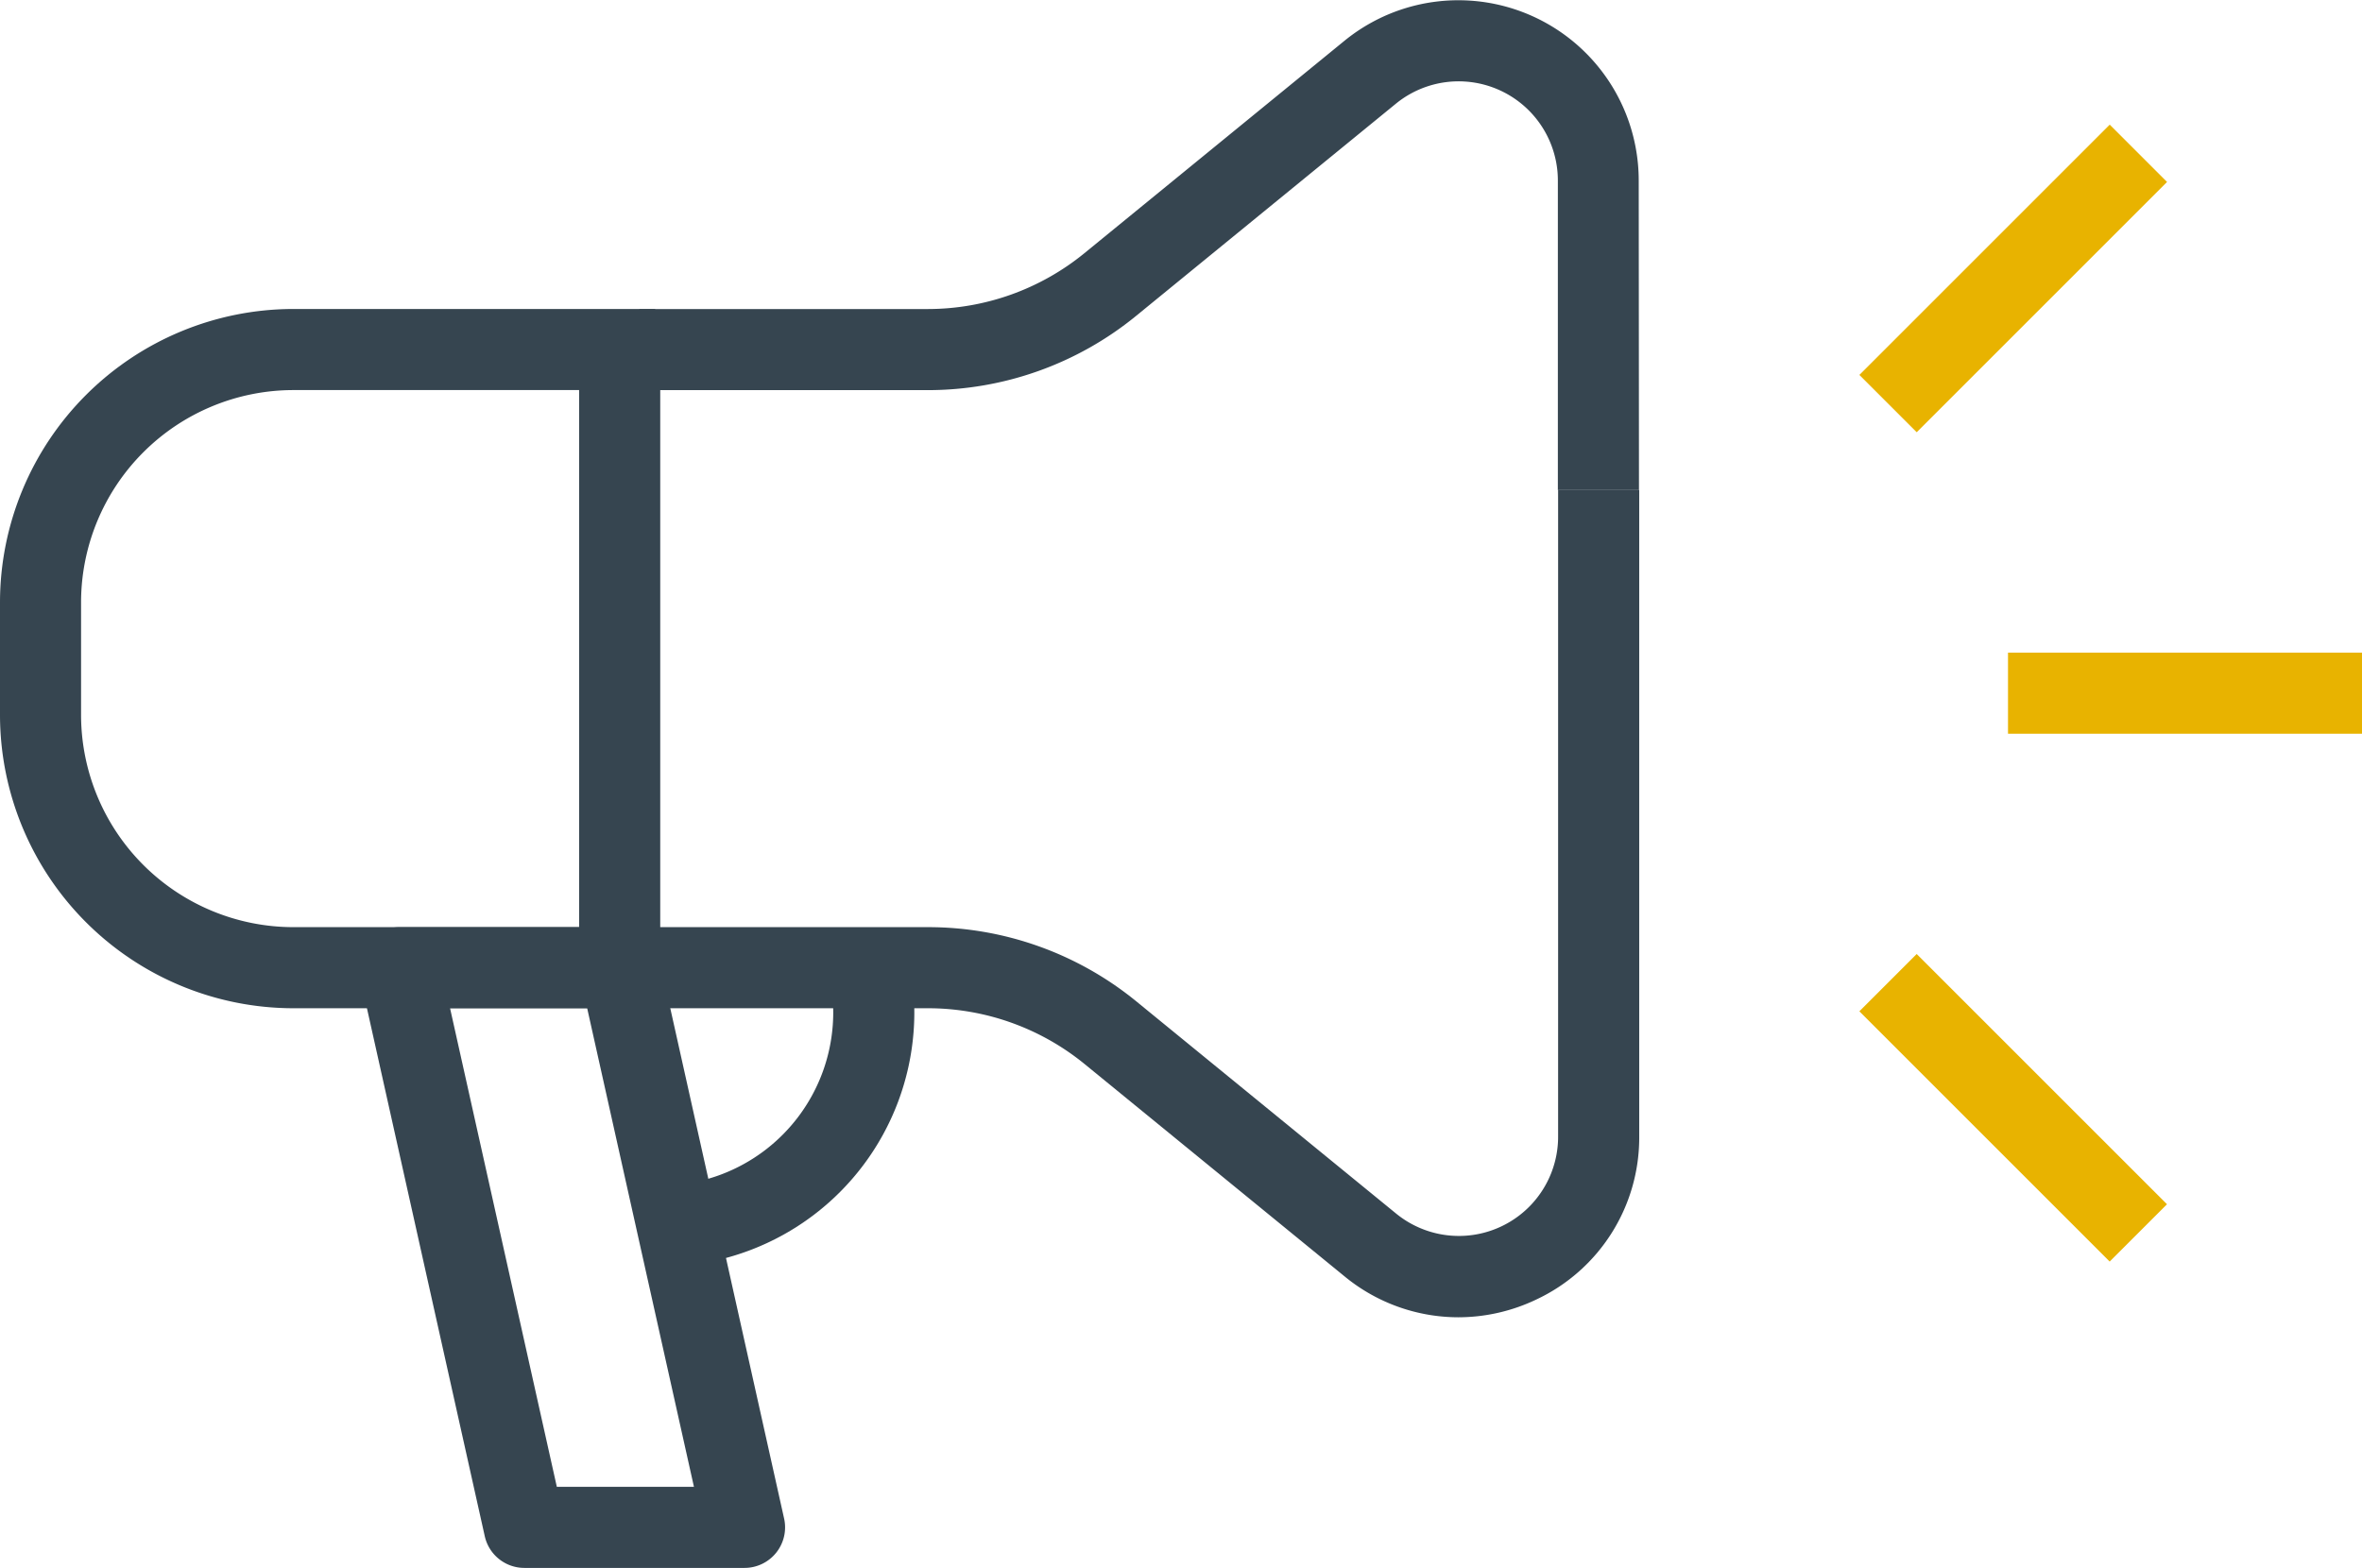 <svg xmlns="http://www.w3.org/2000/svg" width="46.941" height="31.167" viewBox="0 0 46.941 31.167"><g transform="translate(-935 -5544.254)"><g transform="translate(935 5544.254)"><g transform="translate(0 0)"><g transform="translate(12.707)"><g transform="translate(0 9.741)"><path d="M3374.57,2687.537a3.564,3.564,0,0,1-2.26-.813l-5.169-4.223a4.92,4.92,0,0,0-3.1-1.107h-5.74v-1.612h5.74a6.538,6.538,0,0,1,4.124,1.47l5.169,4.223a1.972,1.972,0,0,0,3.22-1.528v-12.855h1.612v12.855a3.554,3.554,0,0,1-2.048,3.238A3.6,3.6,0,0,1,3374.57,2687.537Z" transform="translate(-3358.296 -2671.093)" fill="#364550"/></g><path d="M3378.161,2584.132h-1.612v-6.152a1.972,1.972,0,0,0-3.22-1.527l-5.169,4.223a6.538,6.538,0,0,1-4.124,1.47h-5.74v-1.612h5.74a4.921,4.921,0,0,0,3.1-1.107l5.169-4.223a3.584,3.584,0,0,1,5.851,2.775Z" transform="translate(-3358.296 -2574.391)" fill="#364550"/></g><g transform="translate(0 6.143)"><path d="M3245.164,2649.278h-7.191a5.836,5.836,0,0,1-5.83-5.83v-2.24a5.836,5.836,0,0,1,5.83-5.83h7.191v1.612h-7.191a4.223,4.223,0,0,0-4.219,4.218v2.24a4.223,4.223,0,0,0,4.219,4.218h7.191Z" transform="translate(-3232.143 -2635.379)" fill="#364550"/></g><g transform="translate(7.132 18.43)"><path d="M3310.615,2770.1h-4.376a.806.806,0,0,1-.786-.63l-2.482-11.125a.806.806,0,0,1,.787-.981h4.376a.806.806,0,0,1,.787.63l2.481,11.125a.806.806,0,0,1-.786.981Zm-3.73-1.612h2.725l-2.122-9.514h-2.725Z" transform="translate(-3302.951 -2757.363)" fill="#364550"/></g><g transform="translate(11.509 6.949)"><rect width="1.612" height="12.287" fill="#364550"/></g></g><g transform="translate(13.394 19.09)"><path d="M3365.242,2769.98l-.126-1.607a3.443,3.443,0,0,0,3.092-4.138l1.578-.33a5.056,5.056,0,0,1-4.544,6.074Z" transform="translate(-3365.116 -2763.906)" fill="#364550"/></g></g><g transform="translate(974.906 5557.227)"><rect width="7.036" height="1.612" transform="translate(0 0)" fill="#e8b300"/></g><g transform="translate(971.952 5546.732)"><rect width="7.036" height="1.611" transform="translate(0 4.975) rotate(-45)" fill="#e8b300"/></g><g transform="translate(971.952 5563.218)"><rect width="1.611" height="7.036" transform="matrix(0.707, -0.707, 0.707, 0.707, 0, 1.139)" fill="#e8b300"/></g></g></svg>
